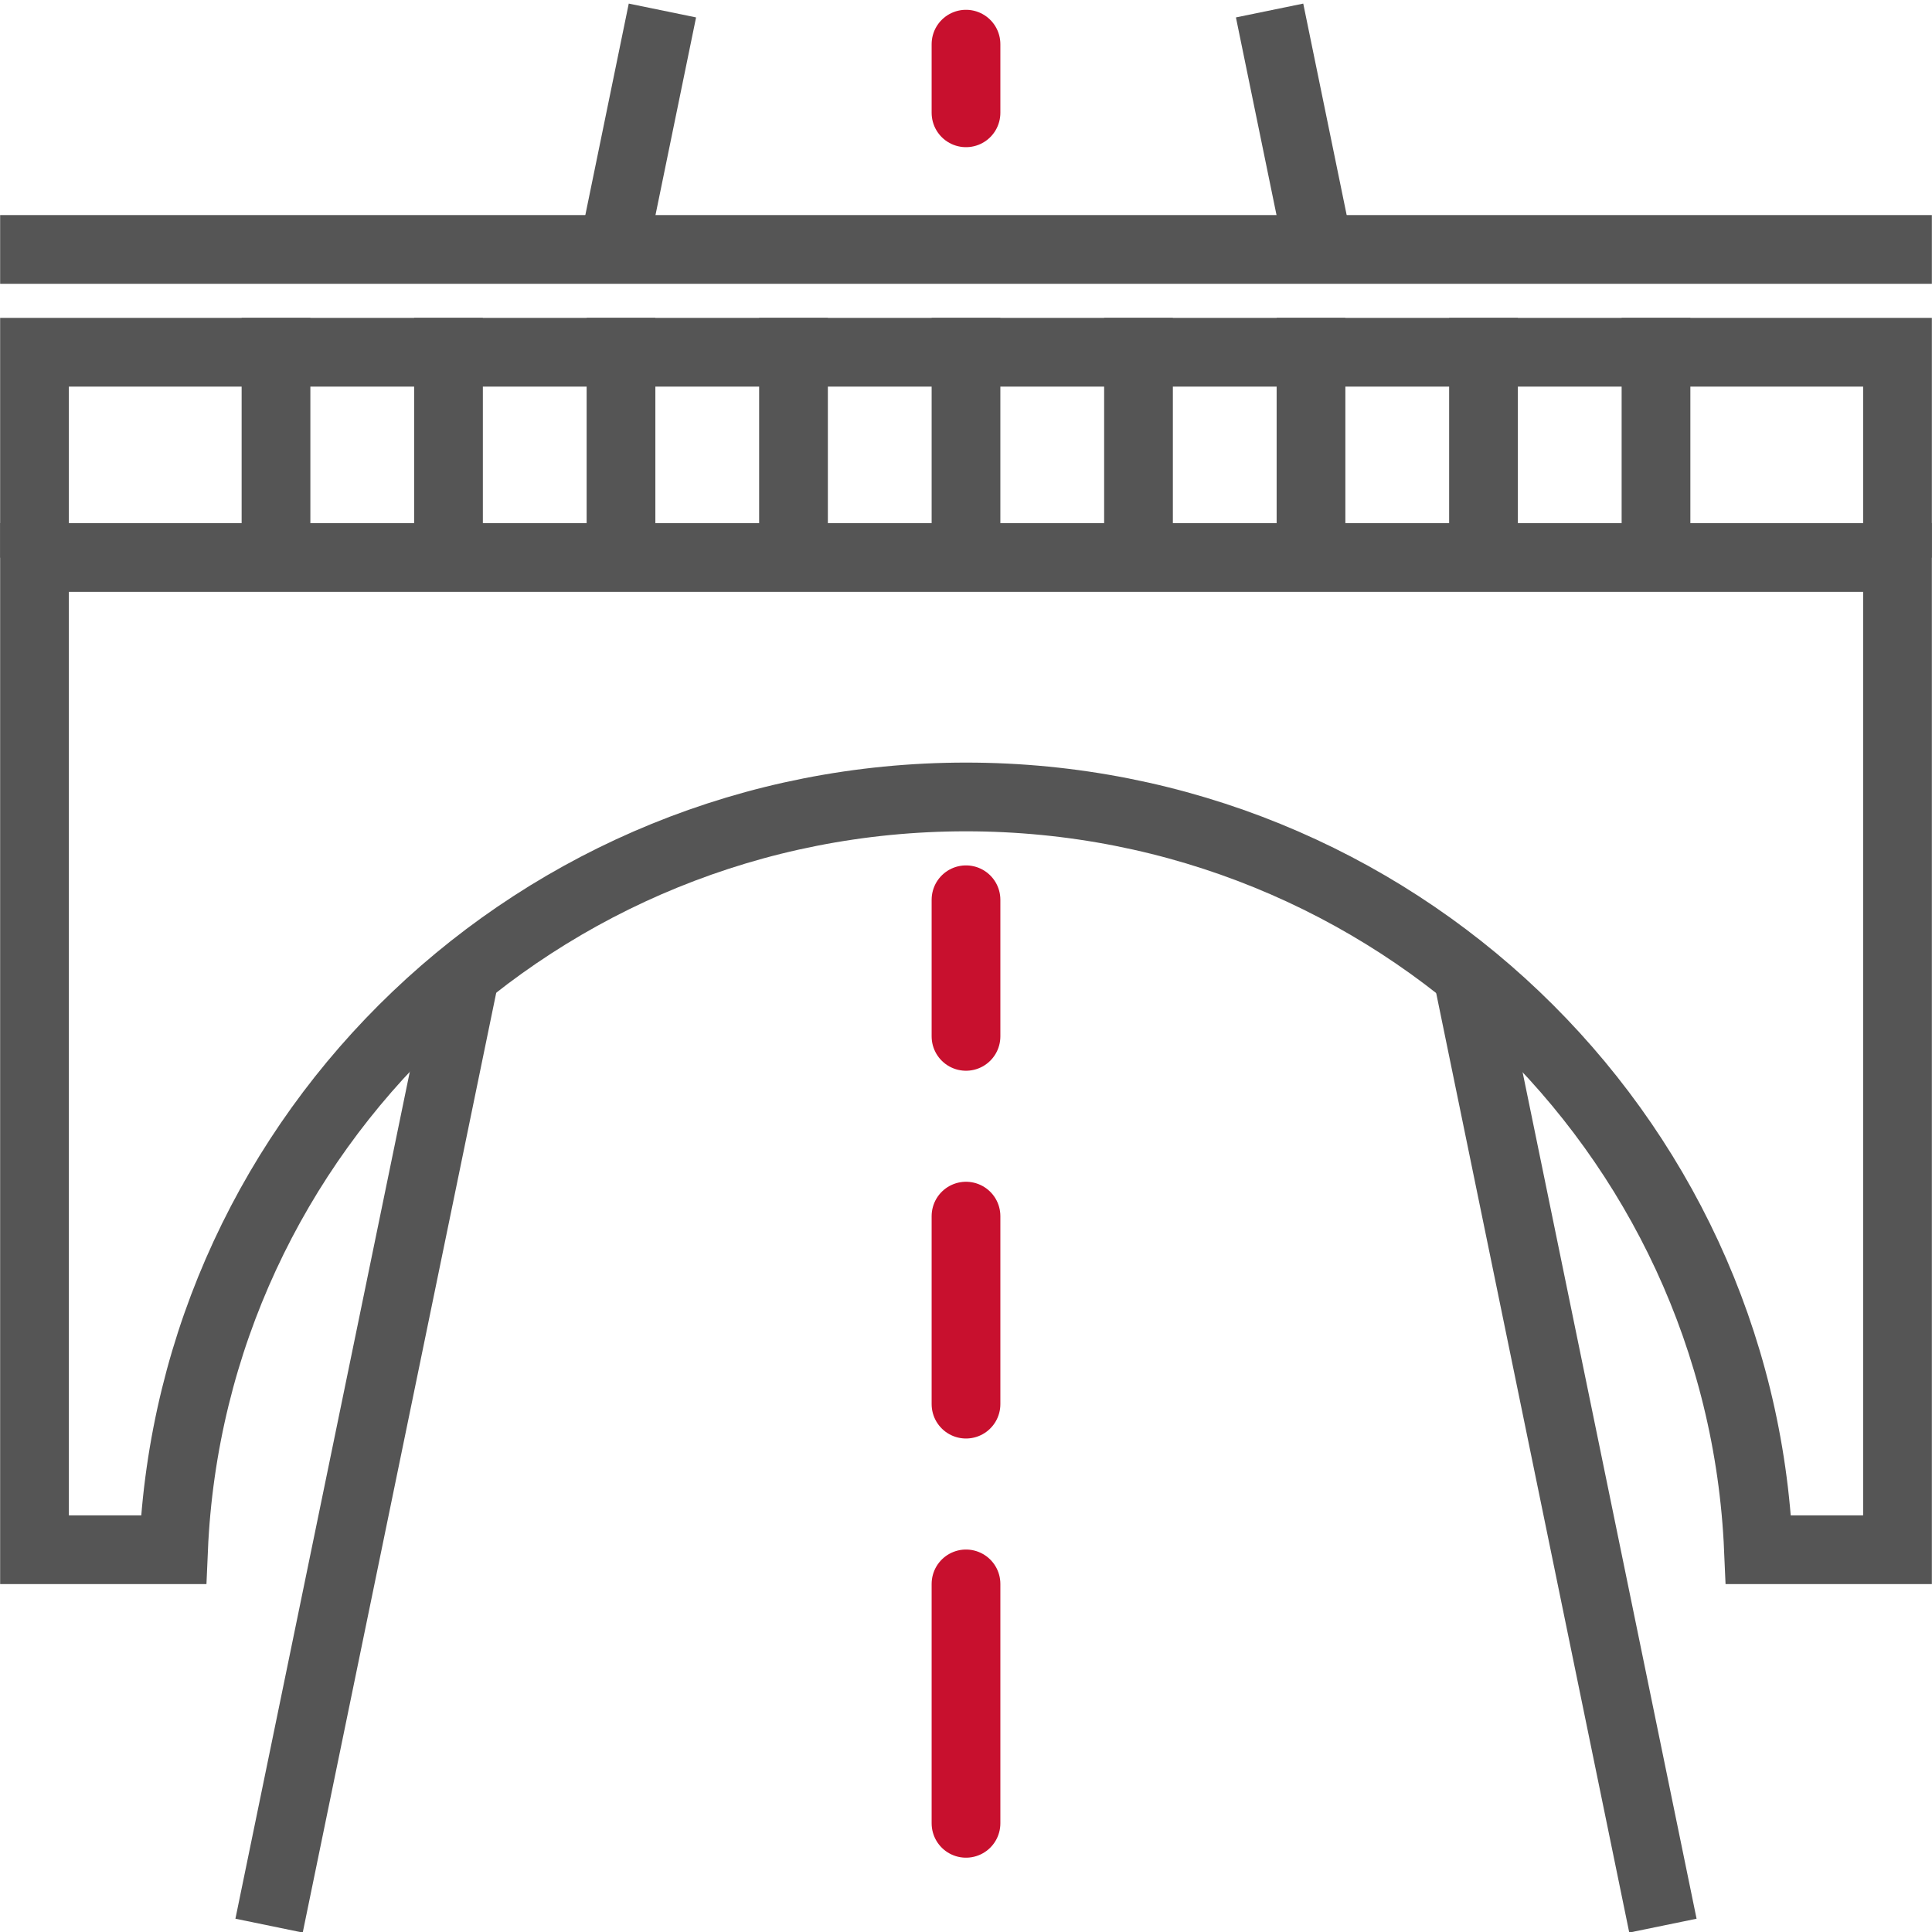 <?xml version="1.0" encoding="UTF-8"?> <svg xmlns="http://www.w3.org/2000/svg" xmlns:xlink="http://www.w3.org/1999/xlink" version="1.1" id="Layer_1" x="0px" y="0px" viewBox="0 0 56 56" style="enable-background:new 0 0 56 56;" xml:space="preserve"> <style type="text/css"> .st0{fill:none;stroke:#555555;stroke-width:1.992;stroke-linecap:square;stroke-miterlimit:10;} .st1{fill:none;stroke:#C8102E;stroke-width:1.992;stroke-linecap:round;stroke-miterlimit:10;} .st2{fill:none;} </style> <g> <path class="st0" d="M13.31,29.05"></path> <line class="st0" x1="8" y1="54.84" x2="13.31" y2="29.05"></line> <path class="st0" d="M1,16.16v28.76h4.03C5.55,32.78,15.63,23.1,28,23.1s22.45,9.68,22.97,21.82H55V16.16H1z"></path> <path class="st0" d="M42.26,27.07"></path> <polyline class="st0" points="1,15.17 1,10.21 55,10.21 55,15.17 "></polyline> <line class="st0" x1="8" y1="10.21" x2="8" y2="15.17"></line> <line class="st0" x1="33" y1="10.21" x2="33" y2="15.17"></line> <line class="st0" x1="38" y1="10.21" x2="38" y2="15.17"></line> <line class="st0" x1="43" y1="10.21" x2="43" y2="15.17"></line> <line class="st0" x1="18" y1="10.21" x2="18" y2="15.17"></line> <line class="st0" x1="13" y1="10.21" x2="13" y2="15.17"></line> <line class="st0" x1="23" y1="10.21" x2="23" y2="15.17"></line> <line class="st0" x1="28" y1="10.21" x2="28" y2="15.17"></line> <line class="st0" x1="48" y1="10.21" x2="48" y2="15.17"></line> <line class="st1" x1="28" y1="52.85" x2="28" y2="45.91"></line> <line class="st1" x1="28" y1="40.7" x2="28" y2="35.25"></line> <line class="st1" x1="28" y1="30.04" x2="28" y2="26.08"></line> <line class="st1" x1="28" y1="3.27" x2="28" y2="1.28"></line> <line class="st0" x1="48" y1="54.84" x2="42.7" y2="29.05"></line> <line class="st0" x1="38" y1="6.15" x2="37" y2="1.28"></line> <line class="st0" x1="18" y1="6.15" x2="19" y2="1.28"></line> <line class="st2" x1="18" y1="5.25" x2="38" y2="5.25"></line> <line class="st0" x1="1" y1="7.23" x2="55" y2="7.23"></line> </g> </svg> 